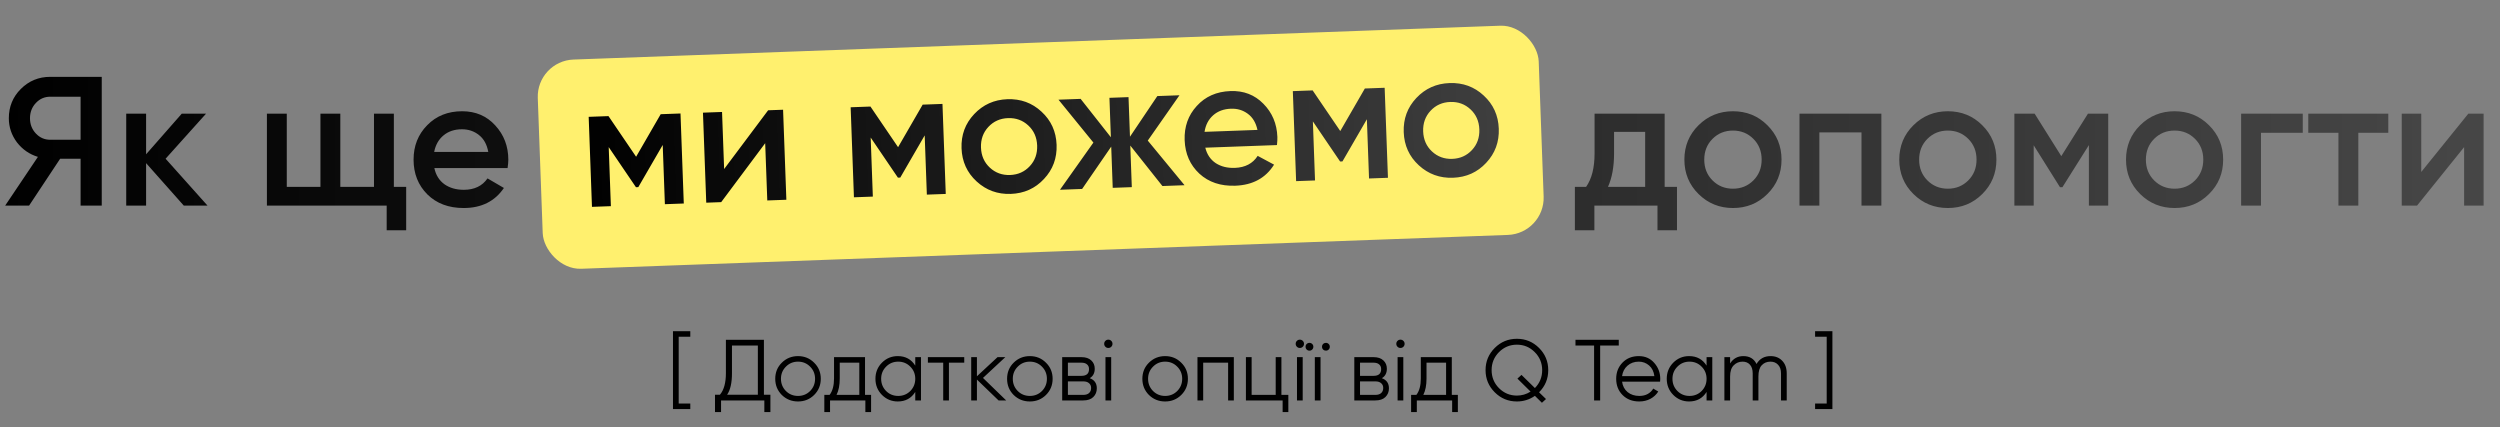 <?xml version="1.0" encoding="UTF-8"?> <svg xmlns="http://www.w3.org/2000/svg" width="462" height="79" viewBox="0 0 462 79" fill="none"><rect x="0" y="0" width="462" height="79" fill="#808080" stroke="none"/><path d="M127.566 62.224H125.422V74.576H127.566V75.6H124.366V61.2H127.566V62.224ZM141.171 72.944H142.371V76.144H141.251V74H133.251V76.144H132.131V72.944H133.043C133.779 72.08 134.147 70.747 134.147 68.944V62.8H141.171V72.944ZM134.371 72.944H140.051V63.856H135.267V68.976C135.267 70.747 134.968 72.069 134.371 72.944ZM150.449 72.992C149.638 73.792 148.646 74.192 147.473 74.192C146.3 74.192 145.302 73.792 144.481 72.992C143.67 72.181 143.265 71.184 143.265 70C143.265 68.816 143.67 67.824 144.481 67.024C145.302 66.213 146.3 65.808 147.473 65.808C148.646 65.808 149.638 66.213 150.449 67.024C151.27 67.824 151.681 68.816 151.681 70C151.681 71.184 151.27 72.181 150.449 72.992ZM145.233 72.256C145.841 72.864 146.588 73.168 147.473 73.168C148.358 73.168 149.105 72.864 149.713 72.256C150.321 71.637 150.625 70.885 150.625 70C150.625 69.115 150.321 68.368 149.713 67.76C149.105 67.141 148.358 66.832 147.473 66.832C146.588 66.832 145.841 67.141 145.233 67.76C144.625 68.368 144.321 69.115 144.321 70C144.321 70.885 144.625 71.637 145.233 72.256ZM159.856 72.976H160.976V76.144H159.92V74H153.392V76.144H152.336V72.976H153.312C153.856 72.261 154.128 71.253 154.128 69.952V66H159.856V72.976ZM154.592 72.976H158.8V67.024H155.184V69.952C155.184 71.179 154.986 72.187 154.592 72.976ZM169.141 66H170.197V74H169.141V72.432C168.405 73.605 167.327 74.192 165.909 74.192C164.767 74.192 163.791 73.787 162.981 72.976C162.181 72.165 161.781 71.173 161.781 70C161.781 68.827 162.181 67.835 162.981 67.024C163.791 66.213 164.767 65.808 165.909 65.808C167.327 65.808 168.405 66.395 169.141 67.568V66ZM163.749 72.256C164.357 72.864 165.103 73.168 165.989 73.168C166.874 73.168 167.621 72.864 168.229 72.256C168.837 71.637 169.141 70.885 169.141 70C169.141 69.115 168.837 68.368 168.229 67.76C167.621 67.141 166.874 66.832 165.989 66.832C165.103 66.832 164.357 67.141 163.749 67.76C163.141 68.368 162.837 69.115 162.837 70C162.837 70.885 163.141 71.637 163.749 72.256ZM178.193 66V67.024H175.361V74H174.305V67.024H171.473V66H178.193ZM185.943 74H184.535L180.535 70.144V74H179.479V66H180.535V69.536L184.343 66H185.783L181.655 69.84L185.943 74ZM193.293 72.992C192.482 73.792 191.49 74.192 190.317 74.192C189.143 74.192 188.146 73.792 187.325 72.992C186.514 72.181 186.109 71.184 186.109 70C186.109 68.816 186.514 67.824 187.325 67.024C188.146 66.213 189.143 65.808 190.317 65.808C191.49 65.808 192.482 66.213 193.293 67.024C194.114 67.824 194.525 68.816 194.525 70C194.525 71.184 194.114 72.181 193.293 72.992ZM188.077 72.256C188.685 72.864 189.431 73.168 190.317 73.168C191.202 73.168 191.949 72.864 192.557 72.256C193.165 71.637 193.469 70.885 193.469 70C193.469 69.115 193.165 68.368 192.557 67.76C191.949 67.141 191.202 66.832 190.317 66.832C189.431 66.832 188.685 67.141 188.077 67.76C187.469 68.368 187.165 69.115 187.165 70C187.165 70.885 187.469 71.637 188.077 72.256ZM201.38 69.888C202.255 70.208 202.692 70.832 202.692 71.76C202.692 72.411 202.473 72.949 202.036 73.376C201.609 73.792 200.991 74 200.18 74H196.292V66H199.86C200.639 66 201.241 66.203 201.668 66.608C202.095 67.003 202.308 67.515 202.308 68.144C202.308 68.944 201.999 69.525 201.38 69.888ZM199.86 67.024H197.348V69.456H199.86C200.788 69.456 201.252 69.04 201.252 68.208C201.252 67.835 201.129 67.547 200.884 67.344C200.649 67.131 200.308 67.024 199.86 67.024ZM200.18 72.976C200.649 72.976 201.007 72.864 201.252 72.64C201.508 72.416 201.636 72.101 201.636 71.696C201.636 71.323 201.508 71.029 201.252 70.816C201.007 70.592 200.649 70.48 200.18 70.48H197.348V72.976H200.18ZM205.364 64.08C205.215 64.229 205.033 64.304 204.82 64.304C204.607 64.304 204.425 64.229 204.276 64.08C204.127 63.931 204.052 63.749 204.052 63.536C204.052 63.323 204.127 63.141 204.276 62.992C204.425 62.843 204.607 62.768 204.82 62.768C205.033 62.768 205.215 62.843 205.364 62.992C205.513 63.141 205.588 63.323 205.588 63.536C205.588 63.749 205.513 63.931 205.364 64.08ZM204.292 74V66H205.348V74H204.292ZM218.293 72.992C217.482 73.792 216.49 74.192 215.317 74.192C214.143 74.192 213.146 73.792 212.325 72.992C211.514 72.181 211.109 71.184 211.109 70C211.109 68.816 211.514 67.824 212.325 67.024C213.146 66.213 214.143 65.808 215.317 65.808C216.49 65.808 217.482 66.213 218.293 67.024C219.114 67.824 219.525 68.816 219.525 70C219.525 71.184 219.114 72.181 218.293 72.992ZM213.077 72.256C213.685 72.864 214.431 73.168 215.317 73.168C216.202 73.168 216.949 72.864 217.557 72.256C218.165 71.637 218.469 70.885 218.469 70C218.469 69.115 218.165 68.368 217.557 67.76C216.949 67.141 216.202 66.832 215.317 66.832C214.431 66.832 213.685 67.141 213.077 67.76C212.469 68.368 212.165 69.115 212.165 70C212.165 70.885 212.469 71.637 213.077 72.256ZM228.012 66V74H226.956V67.024H222.348V74H221.292V66H228.012ZM236.805 72.976H238.085V76.144H237.029V74H230.245V66H231.301V72.976H235.749V66H236.805V72.976ZM240.755 64.08C240.605 64.229 240.424 64.304 240.211 64.304C239.997 64.304 239.816 64.229 239.667 64.08C239.517 63.931 239.443 63.749 239.443 63.536C239.443 63.323 239.517 63.141 239.667 62.992C239.816 62.843 239.997 62.768 240.211 62.768C240.424 62.768 240.605 62.843 240.755 62.992C240.904 63.141 240.979 63.323 240.979 63.536C240.979 63.749 240.904 63.931 240.755 64.08ZM239.683 74V66H240.739V74H239.683ZM242.499 64.592C242.361 64.731 242.19 64.8 241.987 64.8C241.785 64.8 241.614 64.731 241.475 64.592C241.337 64.453 241.267 64.283 241.267 64.08C241.267 63.877 241.337 63.707 241.475 63.568C241.614 63.429 241.785 63.36 241.987 63.36C242.19 63.36 242.361 63.429 242.499 63.568C242.638 63.707 242.707 63.877 242.707 64.08C242.707 64.283 242.638 64.453 242.499 64.592ZM245.539 64.592C245.401 64.731 245.23 64.8 245.027 64.8C244.825 64.8 244.654 64.731 244.515 64.592C244.377 64.453 244.307 64.283 244.307 64.08C244.307 63.877 244.377 63.707 244.515 63.568C244.654 63.429 244.825 63.36 245.027 63.36C245.23 63.36 245.401 63.429 245.539 63.568C245.678 63.707 245.747 63.877 245.747 64.08C245.747 64.283 245.678 64.453 245.539 64.592ZM242.979 74V66H244.035V74H242.979ZM255.364 69.888C256.239 70.208 256.676 70.832 256.676 71.76C256.676 72.411 256.458 72.949 256.02 73.376C255.594 73.792 254.975 74 254.164 74H250.276V66H253.844C254.623 66 255.226 66.203 255.652 66.608C256.079 67.003 256.292 67.515 256.292 68.144C256.292 68.944 255.983 69.525 255.364 69.888ZM253.844 67.024H251.332V69.456H253.844C254.772 69.456 255.236 69.04 255.236 68.208C255.236 67.835 255.114 67.547 254.868 67.344C254.634 67.131 254.292 67.024 253.844 67.024ZM254.164 72.976C254.634 72.976 254.991 72.864 255.236 72.64C255.492 72.416 255.62 72.101 255.62 71.696C255.62 71.323 255.492 71.029 255.236 70.816C254.991 70.592 254.634 70.48 254.164 70.48H251.332V72.976H254.164ZM259.348 64.08C259.199 64.229 259.018 64.304 258.804 64.304C258.591 64.304 258.41 64.229 258.26 64.08C258.111 63.931 258.036 63.749 258.036 63.536C258.036 63.323 258.111 63.141 258.26 62.992C258.41 62.843 258.591 62.768 258.804 62.768C259.018 62.768 259.199 62.843 259.348 62.992C259.498 63.141 259.572 63.323 259.572 63.536C259.572 63.749 259.498 63.931 259.348 64.08ZM258.276 74V66H259.332V74H258.276ZM268.293 72.976H269.413V76.144H268.357V74H261.829V76.144H260.773V72.976H261.749C262.293 72.261 262.565 71.253 262.565 69.952V66H268.293V72.976ZM263.029 72.976H267.237V67.024H263.621V69.952C263.621 71.179 263.424 72.187 263.029 72.976ZM284.419 64.304C285.549 65.435 286.115 66.8 286.115 68.4C286.115 70 285.549 71.365 284.419 72.496L285.699 73.744L284.947 74.432L283.651 73.152C282.648 73.845 281.539 74.192 280.323 74.192C278.723 74.192 277.357 73.627 276.227 72.496C275.096 71.365 274.531 70 274.531 68.4C274.531 66.8 275.096 65.435 276.227 64.304C277.357 63.173 278.723 62.608 280.323 62.608C281.923 62.608 283.288 63.173 284.419 64.304ZM280.323 73.104C281.229 73.104 282.072 72.859 282.851 72.368L280.419 69.968L281.171 69.28L283.651 71.712C284.547 70.795 284.995 69.691 284.995 68.4C284.995 67.099 284.536 65.989 283.619 65.072C282.712 64.155 281.613 63.696 280.323 63.696C279.032 63.696 277.928 64.155 277.011 65.072C276.104 65.989 275.651 67.099 275.651 68.4C275.651 69.701 276.104 70.811 277.011 71.728C277.928 72.645 279.032 73.104 280.323 73.104ZM299.148 62.8V63.856H295.708V74H294.588V63.856H291.148V62.8H299.148ZM302.847 65.808C304.031 65.808 304.986 66.229 305.711 67.072C306.447 67.904 306.815 68.891 306.815 70.032C306.815 70.149 306.805 70.315 306.783 70.528H299.759C299.866 71.339 300.207 71.984 300.783 72.464C301.37 72.933 302.09 73.168 302.943 73.168C303.551 73.168 304.074 73.045 304.511 72.8C304.959 72.544 305.295 72.213 305.519 71.808L306.447 72.352C306.095 72.917 305.615 73.365 305.007 73.696C304.399 74.027 303.706 74.192 302.927 74.192C301.669 74.192 300.645 73.797 299.855 73.008C299.066 72.219 298.671 71.216 298.671 70C298.671 68.805 299.061 67.808 299.839 67.008C300.618 66.208 301.621 65.808 302.847 65.808ZM302.847 66.832C302.015 66.832 301.317 67.083 300.751 67.584C300.197 68.075 299.866 68.715 299.759 69.504H305.727C305.621 68.661 305.295 68.005 304.751 67.536C304.207 67.067 303.573 66.832 302.847 66.832ZM315.375 66H316.431V74H315.375V72.432C314.639 73.605 313.562 74.192 312.143 74.192C311.002 74.192 310.026 73.787 309.215 72.976C308.415 72.165 308.015 71.173 308.015 70C308.015 68.827 308.415 67.835 309.215 67.024C310.026 66.213 311.002 65.808 312.143 65.808C313.562 65.808 314.639 66.395 315.375 67.568V66ZM309.983 72.256C310.591 72.864 311.338 73.168 312.223 73.168C313.108 73.168 313.855 72.864 314.463 72.256C315.071 71.637 315.375 70.885 315.375 70C315.375 69.115 315.071 68.368 314.463 67.76C313.855 67.141 313.108 66.832 312.223 66.832C311.338 66.832 310.591 67.141 309.983 67.76C309.375 68.368 309.071 69.115 309.071 70C309.071 70.885 309.375 71.637 309.983 72.256ZM327.195 65.808C328.091 65.808 328.811 66.096 329.355 66.672C329.91 67.248 330.187 68.027 330.187 69.008V74H329.131V69.008C329.131 68.315 328.95 67.781 328.587 67.408C328.235 67.024 327.766 66.832 327.179 66.832C326.518 66.832 325.979 67.056 325.563 67.504C325.158 67.941 324.955 68.629 324.955 69.568V74H323.899V69.008C323.899 68.304 323.728 67.765 323.387 67.392C323.056 67.019 322.603 66.832 322.027 66.832C321.387 66.832 320.843 67.056 320.395 67.504C319.947 67.952 319.723 68.64 319.723 69.568V74H318.667V66H319.723V67.168C320.299 66.261 321.115 65.808 322.171 65.808C323.323 65.808 324.134 66.293 324.603 67.264C325.179 66.293 326.043 65.808 327.195 65.808ZM338.629 61.2V75.6H335.429V74.576H337.573V62.224H335.429V61.2H338.629Z" fill="black"></path><path d="M18.802 14.2V38H14.892V29.33H11.118L5.372 38H0.952L7.004 28.99C5.44 28.514 4.148 27.619 3.128 26.304C2.131 24.967 1.632 23.482 1.632 21.85C1.632 19.719 2.369 17.917 3.842 16.444C5.338 14.948 7.151 14.2 9.282 14.2H18.802ZM9.282 25.828H14.892V17.872H9.282C8.239 17.872 7.355 18.257 6.63 19.028C5.905 19.799 5.542 20.739 5.542 21.85C5.542 22.961 5.905 23.901 6.63 24.672C7.355 25.443 8.239 25.828 9.282 25.828ZM38.354 38H33.968L26.998 30.146V38H23.326V21H26.998V28.514L33.594 21H38.082L30.602 29.33L38.354 38ZM72.784 34.532H75.062V42.556H71.458V38H49.324V21H52.996V34.532H59.218V21H62.89V34.532H69.112V21H72.784V34.532ZM80.27 31.064C80.542 32.356 81.166 33.353 82.14 34.056C83.115 34.736 84.305 35.076 85.71 35.076C87.66 35.076 89.122 34.373 90.096 32.968L93.122 34.736C91.445 37.207 88.963 38.442 85.676 38.442C82.911 38.442 80.678 37.603 78.978 35.926C77.278 34.226 76.428 32.084 76.428 29.5C76.428 26.961 77.267 24.842 78.944 23.142C80.622 21.419 82.775 20.558 85.404 20.558C87.898 20.558 89.938 21.431 91.524 23.176C93.134 24.921 93.938 27.041 93.938 29.534C93.938 29.919 93.893 30.429 93.802 31.064H80.27ZM80.236 28.072H90.232C89.983 26.689 89.405 25.647 88.498 24.944C87.614 24.241 86.572 23.89 85.37 23.89C84.01 23.89 82.877 24.264 81.97 25.012C81.064 25.76 80.486 26.78 80.236 28.072ZM307.629 34.532H309.907V42.556H306.303V38H294.641V42.556H291.037V34.532H293.111C294.154 33.059 294.675 31.007 294.675 28.378V21H307.629V34.532ZM297.157 34.532H304.025V24.366H298.279V28.378C298.279 30.803 297.905 32.855 297.157 34.532ZM320.25 38.442C317.757 38.442 315.637 37.581 313.892 35.858C312.147 34.135 311.274 32.016 311.274 29.5C311.274 26.984 312.147 24.865 313.892 23.142C315.637 21.419 317.757 20.558 320.25 20.558C322.766 20.558 324.885 21.419 326.608 23.142C328.353 24.865 329.226 26.984 329.226 29.5C329.226 32.016 328.353 34.135 326.608 35.858C324.885 37.581 322.766 38.442 320.25 38.442ZM316.476 33.342C317.496 34.362 318.754 34.872 320.25 34.872C321.746 34.872 323.004 34.362 324.024 33.342C325.044 32.322 325.554 31.041 325.554 29.5C325.554 27.959 325.044 26.678 324.024 25.658C323.004 24.638 321.746 24.128 320.25 24.128C318.754 24.128 317.496 24.638 316.476 25.658C315.456 26.678 314.946 27.959 314.946 29.5C314.946 31.041 315.456 32.322 316.476 33.342ZM347.676 21V38H344.004V24.468H336.218V38H332.546V21H347.676ZM359.961 38.442C357.468 38.442 355.348 37.581 353.603 35.858C351.858 34.135 350.985 32.016 350.985 29.5C350.985 26.984 351.858 24.865 353.603 23.142C355.348 21.419 357.468 20.558 359.961 20.558C362.477 20.558 364.596 21.419 366.319 23.142C368.064 24.865 368.937 26.984 368.937 29.5C368.937 32.016 368.064 34.135 366.319 35.858C364.596 37.581 362.477 38.442 359.961 38.442ZM356.187 33.342C357.207 34.362 358.465 34.872 359.961 34.872C361.457 34.872 362.715 34.362 363.735 33.342C364.755 32.322 365.265 31.041 365.265 29.5C365.265 27.959 364.755 26.678 363.735 25.658C362.715 24.638 361.457 24.128 359.961 24.128C358.465 24.128 357.207 24.638 356.187 25.658C355.167 26.678 354.657 27.959 354.657 29.5C354.657 31.041 355.167 32.322 356.187 33.342ZM389.597 21V38H386.027V26.814L381.131 34.6H380.689L375.827 26.848V38H372.257V21H375.997L380.927 28.854L385.857 21H389.597ZM401.863 38.442C399.37 38.442 397.251 37.581 395.505 35.858C393.76 34.135 392.887 32.016 392.887 29.5C392.887 26.984 393.76 24.865 395.505 23.142C397.251 21.419 399.37 20.558 401.863 20.558C404.379 20.558 406.499 21.419 408.221 23.142C409.967 24.865 410.839 26.984 410.839 29.5C410.839 32.016 409.967 34.135 408.221 35.858C406.499 37.581 404.379 38.442 401.863 38.442ZM398.089 33.342C399.109 34.362 400.367 34.872 401.863 34.872C403.359 34.872 404.617 34.362 405.637 33.342C406.657 32.322 407.167 31.041 407.167 29.5C407.167 27.959 406.657 26.678 405.637 25.658C404.617 24.638 403.359 24.128 401.863 24.128C400.367 24.128 399.109 24.638 398.089 25.658C397.069 26.678 396.559 27.959 396.559 29.5C396.559 31.041 397.069 32.322 398.089 33.342ZM425.55 21V24.536H417.832V38H414.16V21H425.55ZM441.359 21V24.536H435.817V38H432.145V24.536H426.569V21H441.359ZM456.151 21H458.973V38H455.369V27.188L446.665 38H443.843V21H447.447V31.778L456.151 21Z" fill="url(#paint0_linear_3982_2063)"></path><rect x="99.131" y="11.255" width="185.096" height="38.688" rx="6.855" transform="rotate(-2.091 99.131 11.255)" fill="#FFF06E"></rect><path d="M125.756 20.971L126.363 37.607L122.87 37.735L122.47 26.788L117.957 34.582L117.525 34.598L112.49 27.186L112.889 38.099L109.395 38.227L108.788 21.591L112.448 21.457L117.553 28.967L122.096 21.105L125.756 20.971ZM141.951 20.38L144.713 20.279L145.32 36.915L141.794 37.044L141.407 26.463L133.276 37.355L130.515 37.456L129.907 20.82L133.434 20.691L133.819 31.238L141.951 20.38ZM174.168 19.204L174.776 35.84L171.282 35.967L170.883 25.021L166.37 32.815L165.937 32.831L160.902 25.419L161.301 36.331L157.807 36.459L157.2 19.823L160.86 19.69L165.965 27.199L170.509 19.337L174.168 19.204ZM186.795 35.834C184.355 35.923 182.25 35.156 180.481 33.532C178.711 31.909 177.781 29.866 177.692 27.404C177.602 24.942 178.38 22.837 180.026 21.089C181.673 19.341 183.716 18.422 186.156 18.333C188.618 18.243 190.722 19.01 192.47 20.635C194.239 22.258 195.169 24.301 195.259 26.763C195.349 29.225 194.57 31.33 192.924 33.078C191.3 34.825 189.257 35.744 186.795 35.834ZM182.919 30.978C183.954 31.94 185.203 32.394 186.667 32.34C188.131 32.287 189.344 31.743 190.306 30.708C191.267 29.674 191.721 28.402 191.666 26.894C191.61 25.386 191.066 24.151 190.031 23.189C188.996 22.227 187.747 21.773 186.283 21.827C184.819 21.88 183.607 22.424 182.645 23.459C181.683 24.493 181.23 25.765 181.285 27.273C181.34 28.781 181.885 30.016 182.919 30.978ZM218.906 34.228L214.814 34.378L208.877 26.898L209.158 34.584L205.631 34.713L205.353 27.094L199.975 34.919L195.882 35.069L202.061 26.348L195.608 18.421L199.7 18.272L205.29 25.364L205.024 18.077L208.55 17.949L208.818 25.268L213.874 17.754L217.966 17.605L212.109 25.981L218.906 34.228ZM222.739 27.292C223.051 28.547 223.697 29.5 224.676 30.153C225.654 30.784 226.83 31.074 228.206 31.024C230.113 30.954 231.519 30.214 232.422 28.804L235.447 30.426C233.893 32.904 231.509 34.201 228.293 34.319C225.586 34.417 223.372 33.677 221.648 32.096C219.924 30.493 219.016 28.427 218.923 25.899C218.833 23.415 219.578 21.311 221.158 19.587C222.738 17.841 224.814 16.922 227.387 16.828C229.827 16.739 231.855 17.52 233.47 19.171C235.107 20.821 235.97 22.866 236.059 25.306C236.073 25.683 236.047 26.184 235.981 26.808L222.739 27.292ZM222.599 24.365L232.38 24.008C232.087 22.664 231.484 21.664 230.572 21.009C229.682 20.353 228.649 20.047 227.473 20.09C226.142 20.138 225.047 20.545 224.186 21.309C223.326 22.073 222.796 23.092 222.599 24.365ZM255.884 16.22L256.492 32.856L252.998 32.984L252.599 22.037L248.086 29.831L247.653 29.847L242.619 22.435L243.017 33.348L239.523 33.475L238.916 16.84L242.576 16.706L247.681 24.216L252.225 16.354L255.884 16.22ZM268.511 32.85C266.071 32.939 263.966 32.172 262.197 30.549C260.427 28.925 259.498 26.883 259.408 24.421C259.318 21.959 260.096 19.854 261.742 18.105C263.389 16.357 265.432 15.439 267.872 15.35C270.334 15.26 272.439 16.027 274.186 17.651C275.955 19.274 276.885 21.317 276.975 23.779C277.065 26.241 276.287 28.346 274.64 30.095C273.016 31.842 270.973 32.76 268.511 32.85ZM264.635 27.994C265.67 28.956 266.919 29.41 268.383 29.357C269.847 29.303 271.06 28.759 272.022 27.725C272.983 26.69 273.437 25.419 273.382 23.91C273.327 22.402 272.782 21.167 271.747 20.206C270.713 19.244 269.463 18.79 267.999 18.843C266.535 18.897 265.323 19.441 264.361 20.475C263.399 21.51 262.946 22.781 263.001 24.29C263.056 25.798 263.601 27.033 264.635 27.994Z" fill="url(#paint1_linear_3982_2063)"></path><defs><linearGradient id="paint0_linear_3982_2063" x1="0" y1="26.5" x2="462" y2="26.5" gradientUnits="userSpaceOnUse"><stop></stop><stop offset="1" stop-color="#474747"></stop></linearGradient><linearGradient id="paint1_linear_3982_2063" x1="106.898" y1="27.31" x2="278.783" y2="21.035" gradientUnits="userSpaceOnUse"><stop></stop><stop offset="1" stop-color="#3F3F3F"></stop></linearGradient></defs></svg> 